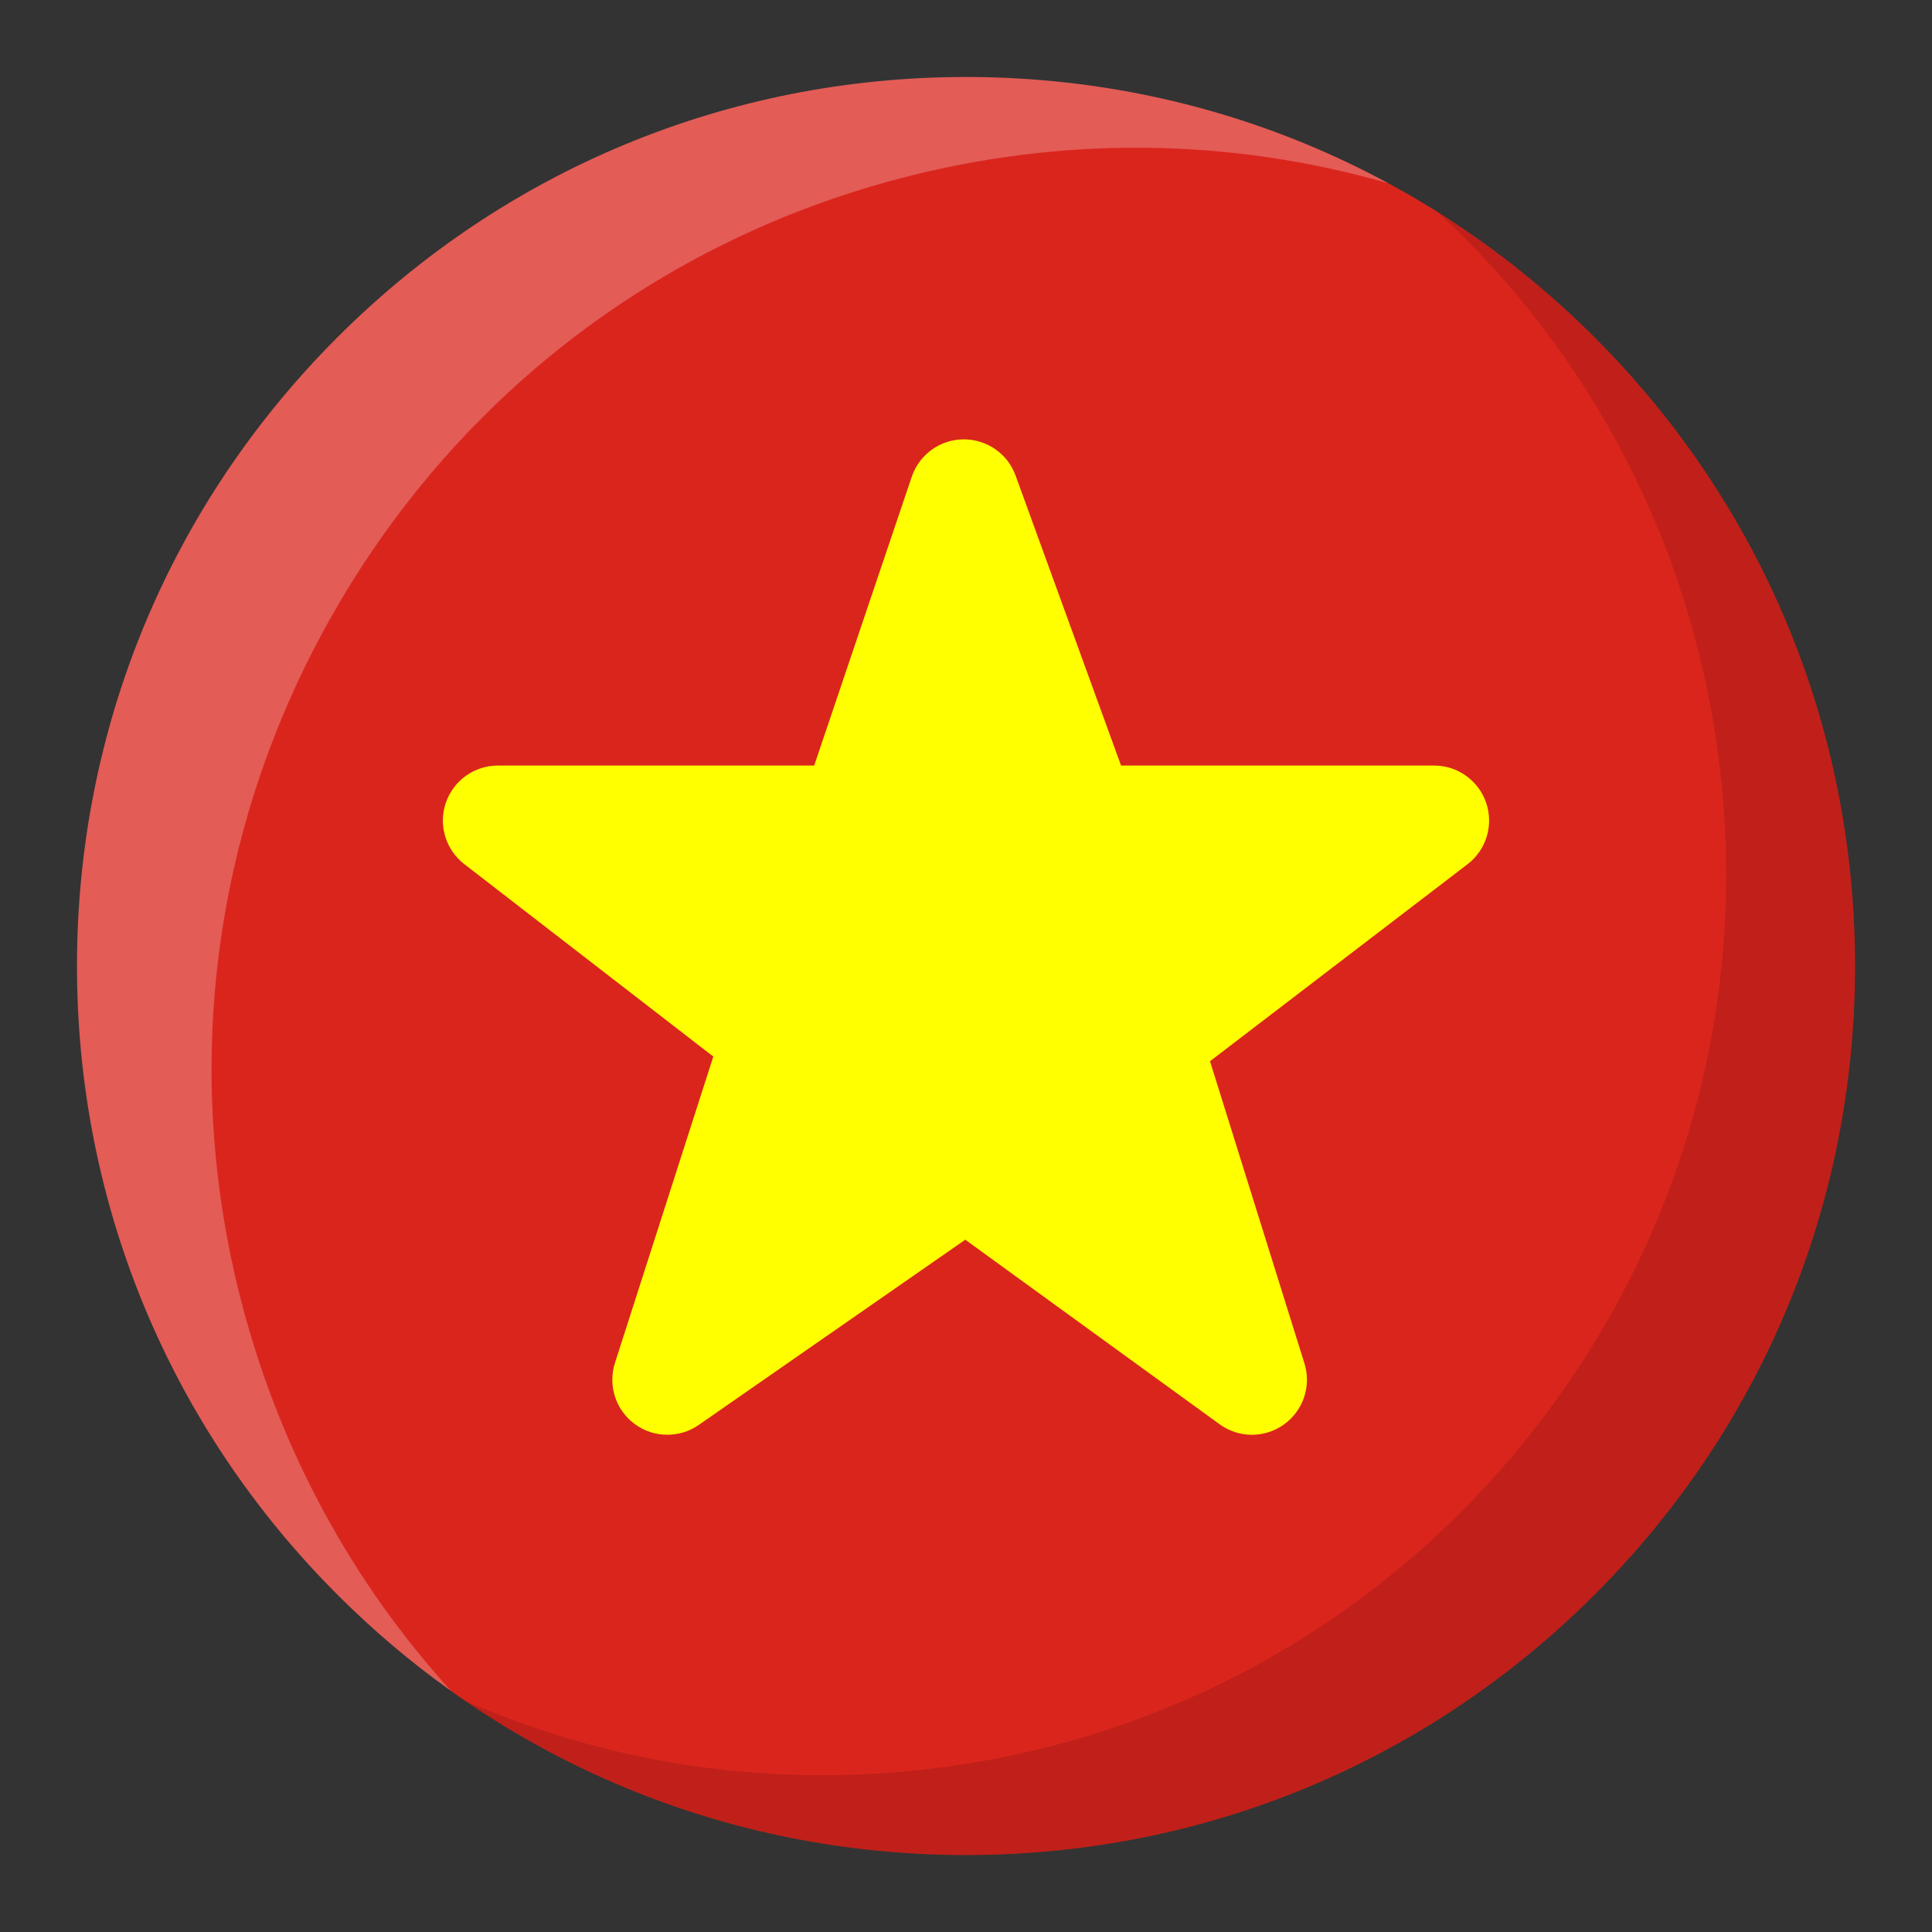 <svg width="24" height="24" viewBox="0 0 24 24" fill="none" xmlns="http://www.w3.org/2000/svg">
<rect x="0" y="0" width="24" height="24" fill="#333333" stroke="none"/>
<g clip-path="url(#clip0_4648_4094)">
<path d="M23.044 12C23.044 14.95 21.895 17.723 19.809 19.809C17.723 21.895 14.95 23.044 12 23.044C9.05 23.044 6.277 21.895 4.191 19.809C2.105 17.723 0.957 14.95 0.957 12C0.957 9.05 2.105 6.277 4.191 4.191C6.277 2.105 9.05 0.957 12 0.957C14.95 0.957 17.723 2.105 19.809 4.191C21.895 6.277 23.044 9.05 23.044 12Z" fill="#DA251D"/>
<path opacity="0.13" d="M23.044 12C23.044 14.95 21.895 17.723 19.809 19.809C17.723 21.895 14.95 23.044 12 23.044C9.749 23.044 7.601 22.375 5.783 21.131C7.649 21.944 9.707 22.23 11.773 21.945C14.738 21.534 17.365 19.994 19.171 17.608C20.976 15.222 21.745 12.275 21.335 9.311C20.976 6.72 19.755 4.387 17.86 2.635C18.558 3.073 19.212 3.594 19.809 4.191C21.895 6.277 23.044 9.05 23.044 12Z" fill="#160204"/>
<path opacity="0.25" d="M17.249 2.278C15.283 1.711 13.192 1.684 11.162 2.221C8.203 3.003 5.726 4.891 4.187 7.537C2.648 10.183 2.231 13.27 3.014 16.229C3.492 18.036 4.381 19.662 5.604 21.006C5.105 20.651 4.633 20.251 4.191 19.809C2.105 17.723 0.956 14.95 0.956 12C0.956 9.05 2.105 6.277 4.191 4.191C6.277 2.105 9.05 0.956 12 0.956C13.863 0.956 15.656 1.415 17.249 2.278Z" fill="white"/>
<path d="M18.23 10.736L15.031 13.183L16.204 16.936C16.292 17.217 16.19 17.523 15.95 17.695C15.711 17.867 15.389 17.866 15.151 17.693L11.991 15.4L8.68 17.701C8.563 17.783 8.426 17.823 8.29 17.823C8.147 17.823 8.004 17.779 7.884 17.689C7.648 17.515 7.55 17.21 7.639 16.931L8.861 13.125L5.767 10.734C5.536 10.555 5.444 10.249 5.538 9.973C5.633 9.696 5.892 9.51 6.185 9.51H10.114L11.326 5.923C11.419 5.648 11.676 5.461 11.966 5.458C11.968 5.458 11.971 5.458 11.974 5.458C12.261 5.458 12.518 5.637 12.616 5.908L13.926 9.51H17.815C18.108 9.51 18.368 9.697 18.462 9.974C18.556 10.252 18.463 10.558 18.23 10.736Z" fill="#FFFF00"/>
</g>
<defs>
<clipPath id="clip0_4648_4094">
<rect width="24" height="24" fill="white"/>
</clipPath>
</defs>
</svg>
